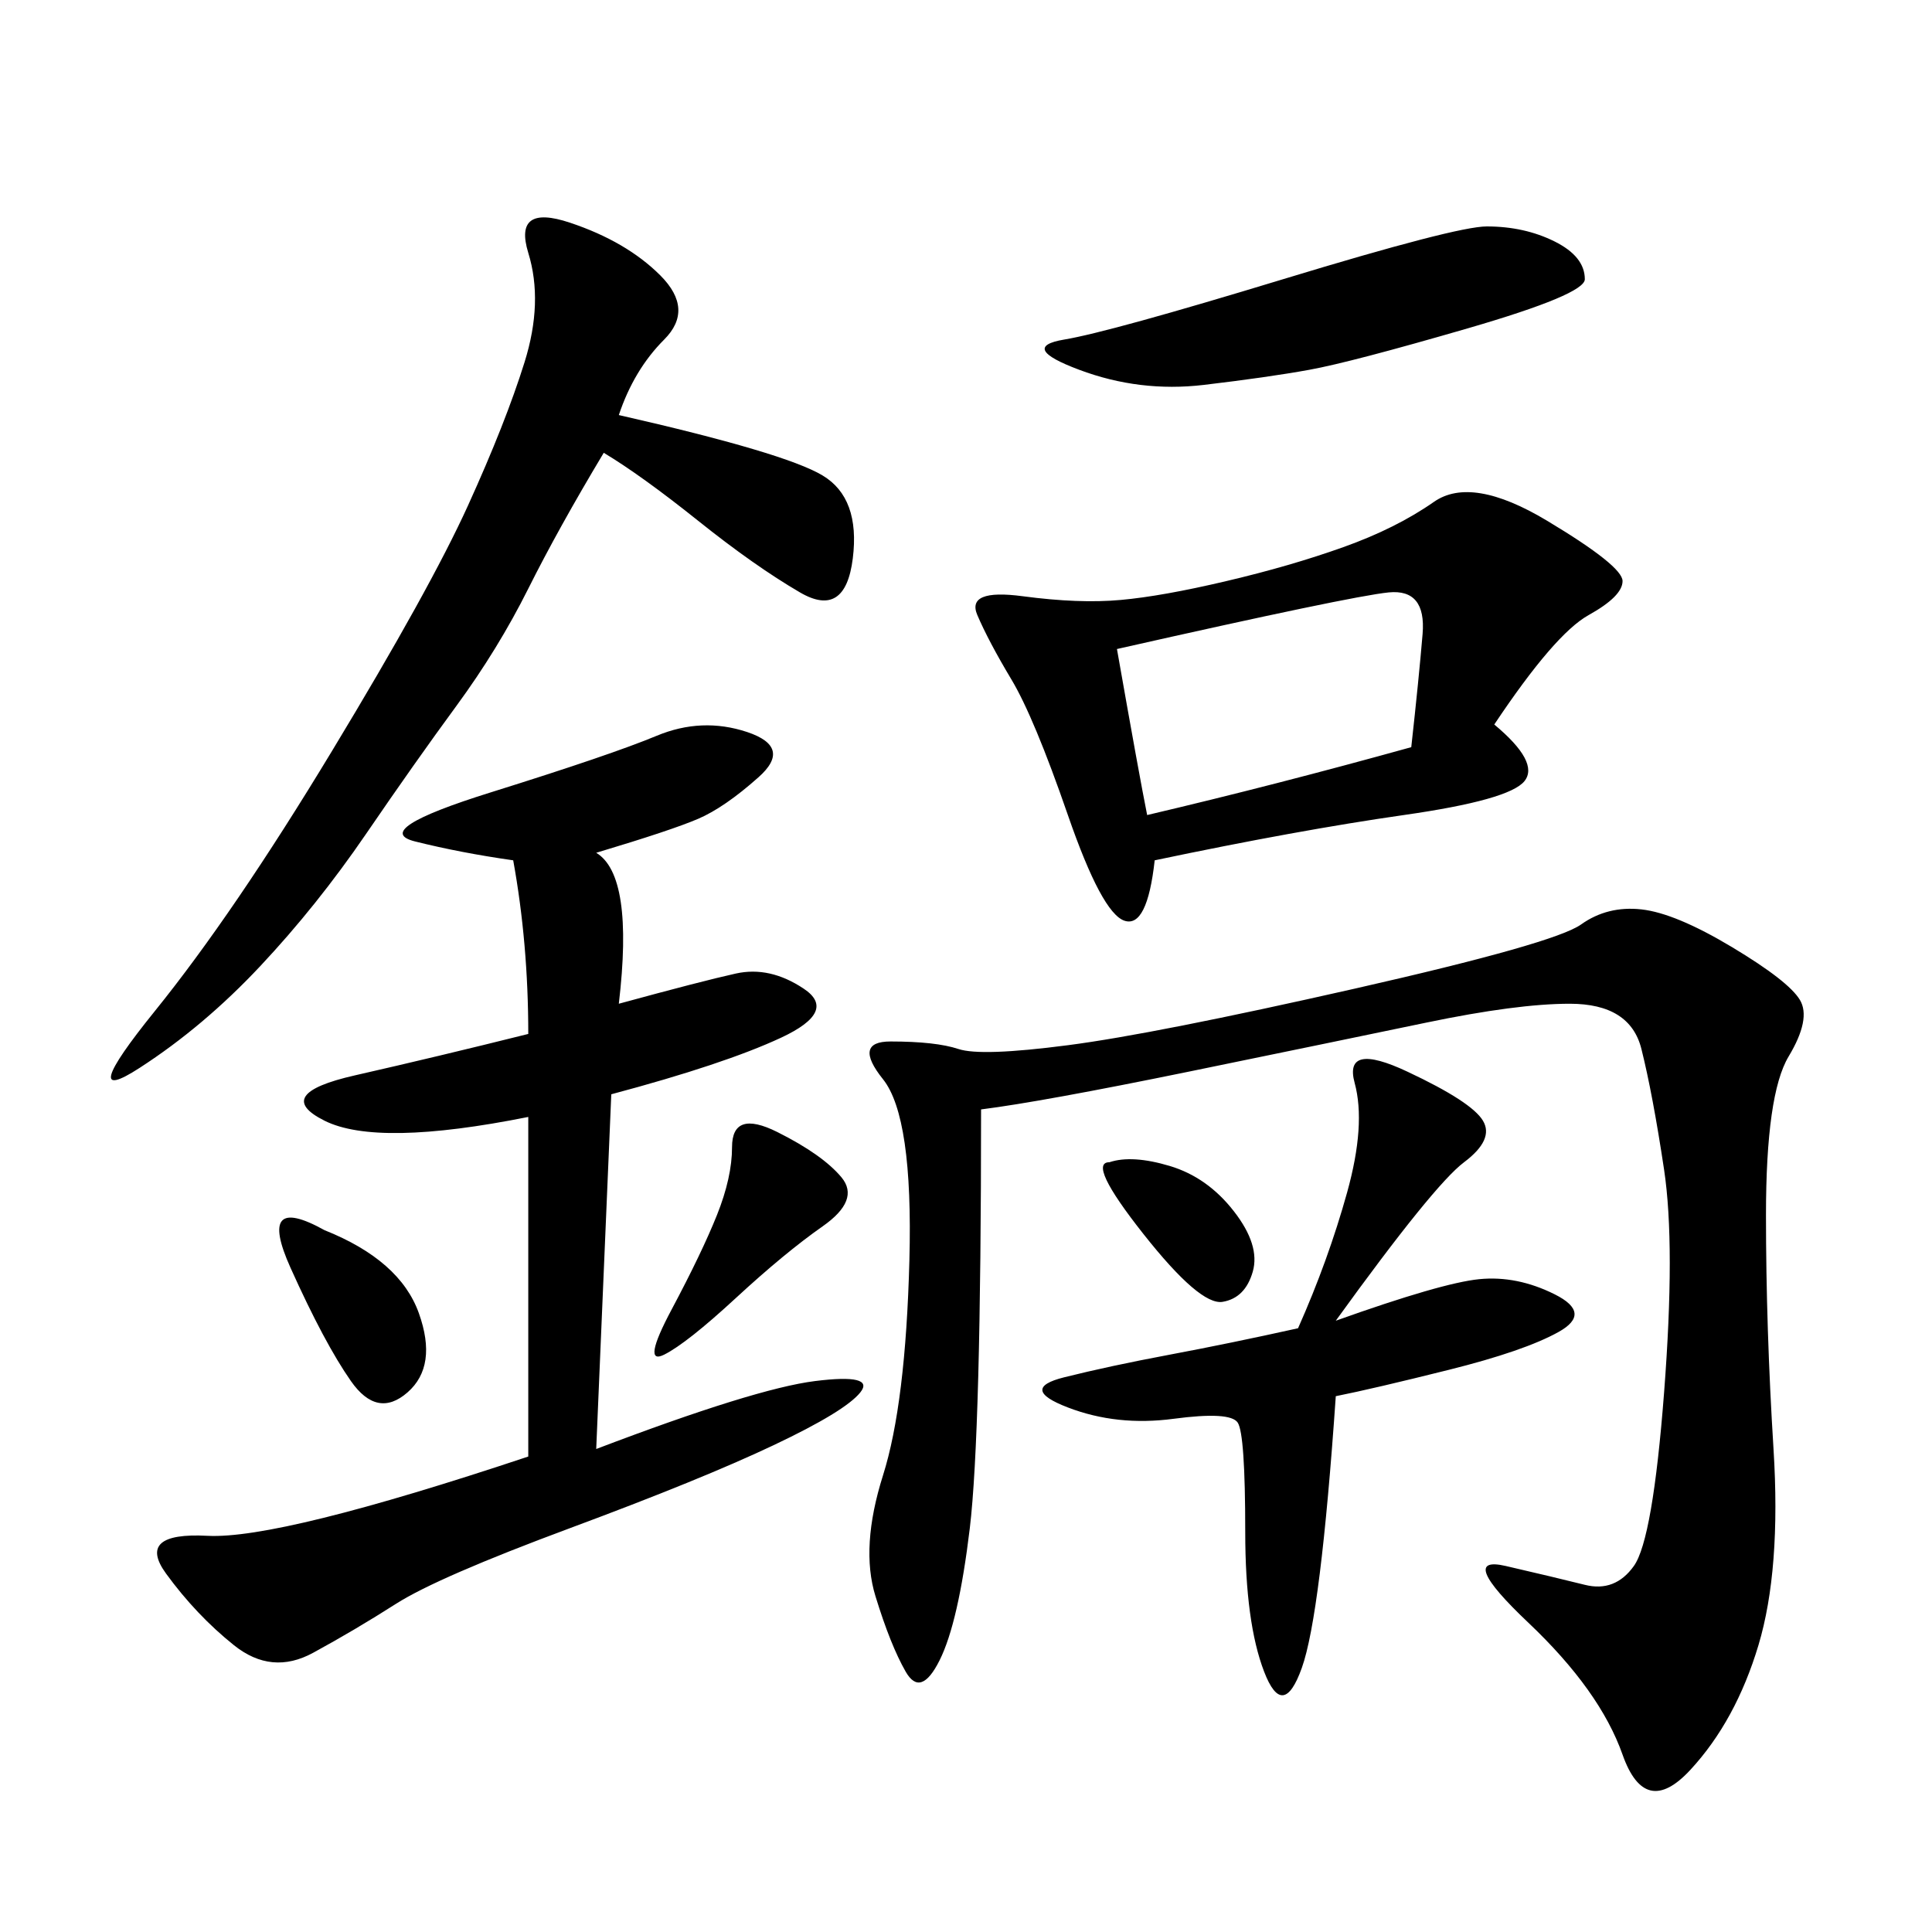 <svg xmlns="http://www.w3.org/2000/svg" xmlns:xlink="http://www.w3.org/1999/xlink" width="300" height="300"><path d="M152.34 172.27Q152.34 222.66 150.59 237.30Q148.83 251.95 145.90 257.81Q142.97 263.67 140.63 259.57Q138.28 255.47 135.94 247.85Q133.59 240.23 137.11 229.10Q140.63 217.97 141.21 195.70Q141.80 173.44 137.11 167.58Q132.42 161.72 138.28 161.72L138.28 161.72Q145.31 161.72 148.83 162.89Q152.34 164.06 165.82 162.30Q179.30 160.55 210.35 153.52Q241.41 146.48 245.51 143.55Q249.61 140.63 254.88 141.21Q260.16 141.80 268.95 147.07Q277.73 152.34 279.49 155.27Q281.25 158.20 277.73 164.06Q274.22 169.92 274.22 188.67L274.22 188.67Q274.22 206.25 275.39 225Q276.56 243.75 273.05 255.47Q269.53 267.19 262.50 274.80Q255.47 282.42 251.95 272.46Q248.44 262.50 237.30 251.95Q226.17 241.41 233.79 243.16Q241.41 244.92 246.09 246.09Q250.78 247.27 253.71 243.16Q256.64 239.06 258.40 216.21Q260.16 193.36 258.40 181.64Q256.64 169.92 254.88 162.89Q253.13 155.86 243.75 155.86L243.75 155.86Q235.55 155.86 221.48 158.79Q207.42 161.72 184.57 166.41Q161.72 171.09 152.34 172.27L152.34 172.27ZM92.58 132.42Q98.44 135.94 96.09 155.86L96.09 155.86Q108.98 152.34 114.26 151.17Q119.53 150 124.80 153.52Q130.08 157.03 121.29 161.13Q112.50 165.23 94.92 169.92L94.92 169.92L92.58 225Q117.19 215.63 126.56 214.45Q135.94 213.28 133.59 216.21Q131.25 219.14 120.12 224.41Q108.98 229.69 88.48 237.30Q67.97 244.92 61.52 249.02Q55.08 253.13 48.63 256.64Q42.19 260.16 36.33 255.47Q30.47 250.78 25.78 244.34Q21.09 237.89 32.23 238.48Q43.36 239.06 82.03 226.17L82.03 226.17L82.03 173.44Q58.59 178.13 50.39 174.02Q42.19 169.92 55.08 166.99Q67.97 164.06 82.03 160.55L82.03 160.55Q82.03 146.48 79.69 133.59L79.69 133.59Q71.48 132.42 64.45 130.66Q57.42 128.91 76.17 123.05Q94.92 117.19 101.95 114.26Q108.98 111.33 116.02 113.67Q123.05 116.02 117.77 120.70Q112.50 125.39 108.40 127.15Q104.30 128.91 92.58 132.42L92.58 132.42ZM232.03 112.50Q239.06 118.36 236.72 121.29Q234.38 124.22 217.97 126.56Q201.56 128.91 179.30 133.59L179.30 133.59Q178.13 144.14 174.61 142.97Q171.09 141.80 165.82 126.56Q160.55 111.33 157.03 105.47Q153.52 99.61 151.76 95.51Q150 91.41 158.79 92.58Q167.58 93.75 174.02 93.16Q180.47 92.58 190.43 90.23Q200.39 87.89 208.59 84.96Q216.80 82.03 222.66 77.93Q228.52 73.83 240.23 80.86Q251.95 87.89 251.95 90.23L251.95 90.23Q251.95 92.58 246.68 95.51Q241.41 98.44 232.03 112.50L232.03 112.50ZM96.09 64.45Q121.88 70.31 127.73 73.83Q133.59 77.34 132.42 86.72Q131.25 96.09 124.22 91.99Q117.19 87.89 108.40 80.86Q99.61 73.83 93.75 70.31L93.75 70.31Q86.72 82.03 82.03 91.41Q77.34 100.78 70.90 109.57Q64.45 118.36 56.84 129.49Q49.22 140.63 40.43 150Q31.64 159.38 21.68 165.82Q11.72 172.27 24.02 157.03Q36.33 141.80 51.56 116.60Q66.80 91.41 72.66 78.52Q78.52 65.63 81.45 56.25Q84.38 46.88 82.03 39.26Q79.69 31.64 88.48 34.57Q97.27 37.50 102.54 42.77Q107.81 48.05 103.13 52.73Q98.44 57.42 96.09 64.45L96.09 64.45ZM207.42 205.08Q223.83 199.22 229.69 198.63Q235.55 198.05 241.41 200.98Q247.27 203.91 241.99 206.84Q236.72 209.77 225 212.70Q213.28 215.63 207.42 216.80L207.42 216.80Q205.08 250.78 202.15 258.98Q199.22 267.19 196.29 259.57Q193.36 251.95 193.36 237.89L193.36 237.89Q193.36 222.66 192.19 220.90Q191.02 219.14 182.23 220.31Q173.44 221.48 165.82 218.55Q158.20 215.63 165.23 213.87Q172.27 212.11 181.64 210.35Q191.02 208.59 201.56 206.25L201.56 206.25Q206.25 195.70 209.18 185.16Q212.11 174.61 210.35 168.16Q208.59 161.72 218.55 166.41Q228.52 171.09 230.27 174.02Q232.03 176.95 227.34 180.47Q222.66 183.98 207.42 205.08L207.42 205.08ZM173.44 100.78Q176.95 120.70 178.13 126.56L178.13 126.56Q198.05 121.88 219.14 116.02L219.14 116.02Q220.31 105.47 220.90 98.44Q221.48 91.41 215.63 91.99Q209.77 92.58 173.44 100.78L173.44 100.78ZM230.86 35.16Q236.72 35.16 241.41 37.50Q246.09 39.84 246.09 43.36L246.09 43.36Q246.09 45.70 227.93 50.98Q209.77 56.25 203.32 57.42Q196.88 58.59 186.91 59.77Q176.95 60.94 167.58 57.42Q158.20 53.91 165.23 52.73Q172.27 51.56 199.22 43.36Q226.17 35.16 230.86 35.16L230.86 35.16ZM120.70 175.78Q127.73 179.30 130.66 182.81Q133.59 186.33 127.73 190.43Q121.88 194.53 114.26 201.56Q106.64 208.59 103.13 210.35Q99.61 212.11 104.30 203.32Q108.98 194.53 111.33 188.67Q113.67 182.81 113.67 178.13L113.67 178.13Q113.67 172.27 120.70 175.78L120.70 175.78ZM50.39 191.02Q62.11 195.70 65.04 203.91Q67.97 212.11 63.28 216.21Q58.59 220.31 54.49 214.45Q50.39 208.59 45.12 196.88Q39.84 185.16 50.39 191.02L50.39 191.02ZM172.27 180.47Q175.78 179.30 181.64 181.05Q187.50 182.81 191.60 188.09Q195.70 193.36 194.53 197.46Q193.36 201.56 189.84 202.15Q186.33 202.73 177.54 191.60Q168.75 180.47 172.27 180.47L172.27 180.47Z"/></svg>